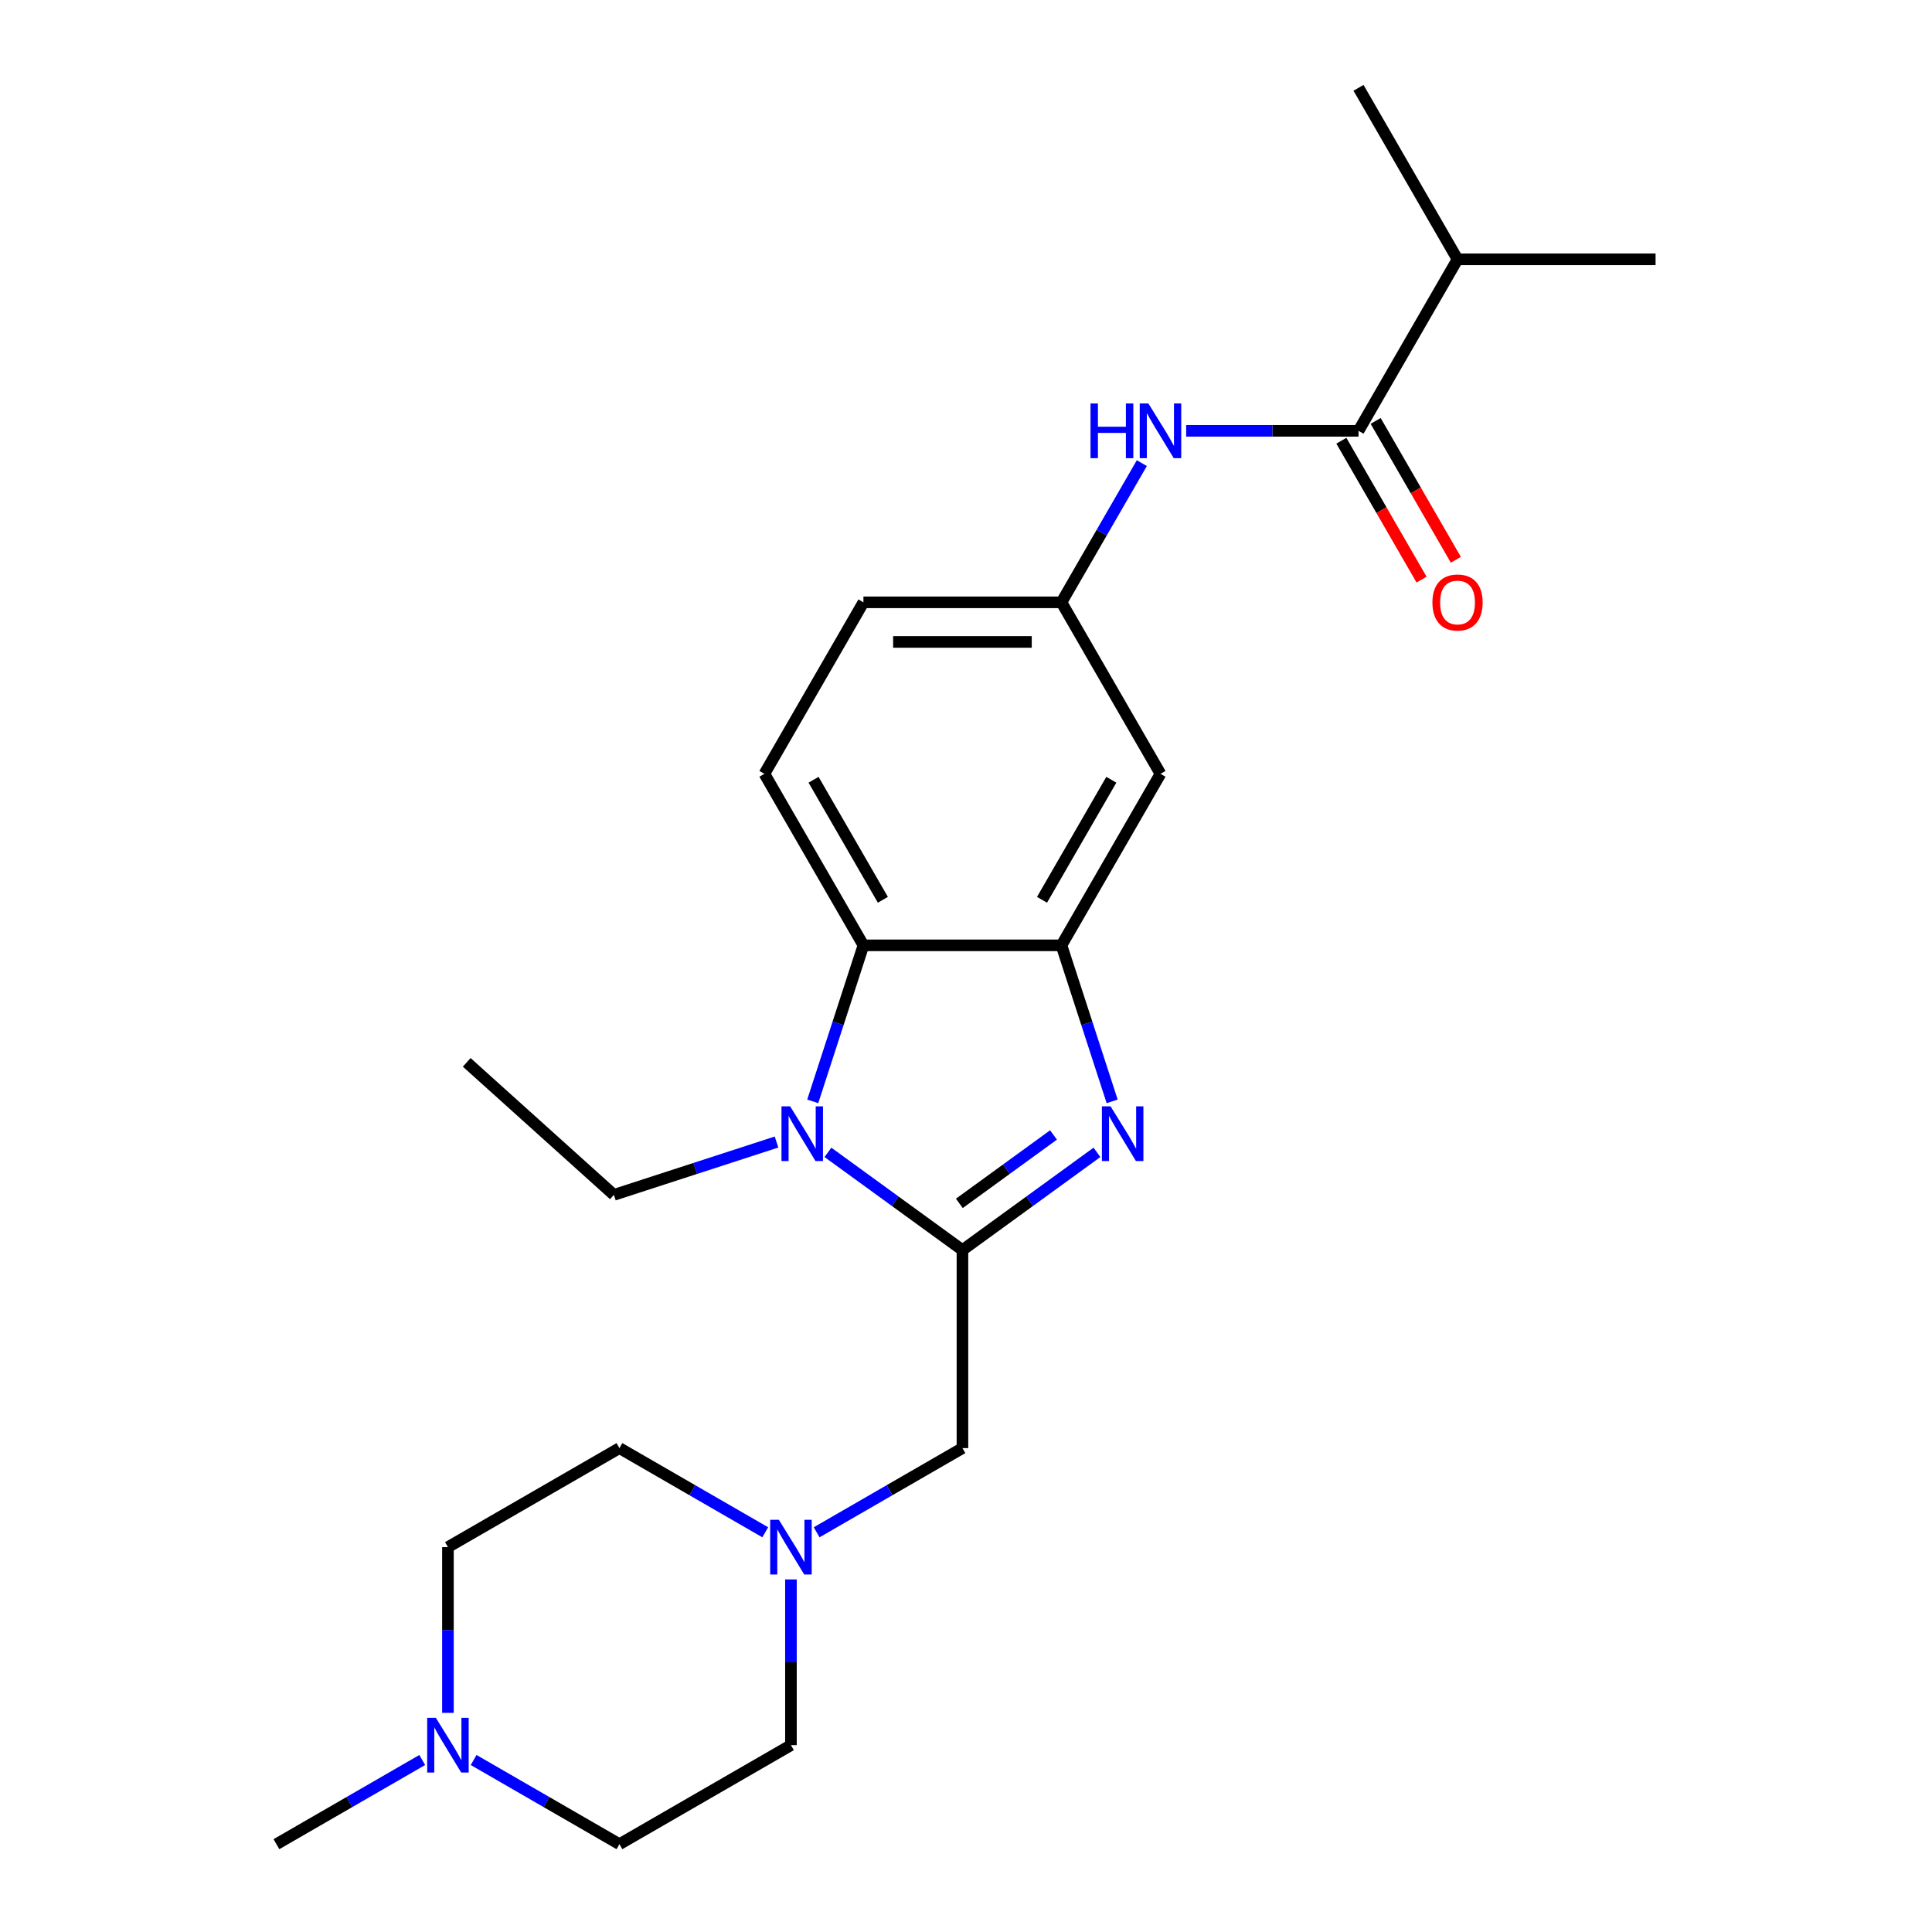 <?xml version='1.0' encoding='iso-8859-1'?>
<svg version='1.1' baseProfile='full'
              xmlns='http://www.w3.org/2000/svg'
                      xmlns:rdkit='http://www.rdkit.org/xml'
                      xmlns:xlink='http://www.w3.org/1999/xlink'
                  xml:space='preserve'
width='1000px' height='1000px' viewBox='0 0 1000 1000'>
<!-- END OF HEADER -->
<rect style='opacity:1.0;fill:#FFFFFF;stroke:none' width='1000' height='1000' x='0' y='0'> </rect>
<path class='bond-0' d='M 498.16,647.038 L 532.972,621.746' style='fill:none;fill-rule:evenodd;stroke:#000000;stroke-width:6px;stroke-linecap:butt;stroke-linejoin:miter;stroke-opacity:1' />
<path class='bond-0' d='M 532.972,621.746 L 567.784,596.454' style='fill:none;fill-rule:evenodd;stroke:#0000FF;stroke-width:6px;stroke-linecap:butt;stroke-linejoin:miter;stroke-opacity:1' />
<path class='bond-0' d='M 496.554,622.865 L 520.922,605.161' style='fill:none;fill-rule:evenodd;stroke:#000000;stroke-width:6px;stroke-linecap:butt;stroke-linejoin:miter;stroke-opacity:1' />
<path class='bond-0' d='M 520.922,605.161 L 545.29,587.456' style='fill:none;fill-rule:evenodd;stroke:#0000FF;stroke-width:6px;stroke-linecap:butt;stroke-linejoin:miter;stroke-opacity:1' />
<path class='bond-1' d='M 498.16,647.038 L 463.348,621.746' style='fill:none;fill-rule:evenodd;stroke:#000000;stroke-width:6px;stroke-linecap:butt;stroke-linejoin:miter;stroke-opacity:1' />
<path class='bond-1' d='M 463.348,621.746 L 428.537,596.454' style='fill:none;fill-rule:evenodd;stroke:#0000FF;stroke-width:6px;stroke-linecap:butt;stroke-linejoin:miter;stroke-opacity:1' />
<path class='bond-6' d='M 498.16,647.038 L 498.16,749.541' style='fill:none;fill-rule:evenodd;stroke:#000000;stroke-width:6px;stroke-linecap:butt;stroke-linejoin:miter;stroke-opacity:1' />
<path class='bond-2' d='M 575.653,570.066 L 562.532,529.685' style='fill:none;fill-rule:evenodd;stroke:#0000FF;stroke-width:6px;stroke-linecap:butt;stroke-linejoin:miter;stroke-opacity:1' />
<path class='bond-2' d='M 562.532,529.685 L 549.411,489.303' style='fill:none;fill-rule:evenodd;stroke:#000000;stroke-width:6px;stroke-linecap:butt;stroke-linejoin:miter;stroke-opacity:1' />
<path class='bond-3' d='M 420.667,570.066 L 433.788,529.685' style='fill:none;fill-rule:evenodd;stroke:#0000FF;stroke-width:6px;stroke-linecap:butt;stroke-linejoin:miter;stroke-opacity:1' />
<path class='bond-3' d='M 433.788,529.685 L 446.909,489.303' style='fill:none;fill-rule:evenodd;stroke:#000000;stroke-width:6px;stroke-linecap:butt;stroke-linejoin:miter;stroke-opacity:1' />
<path class='bond-19' d='M 401.931,591.111 L 359.84,604.787' style='fill:none;fill-rule:evenodd;stroke:#0000FF;stroke-width:6px;stroke-linecap:butt;stroke-linejoin:miter;stroke-opacity:1' />
<path class='bond-19' d='M 359.84,604.787 L 317.748,618.464' style='fill:none;fill-rule:evenodd;stroke:#000000;stroke-width:6px;stroke-linecap:butt;stroke-linejoin:miter;stroke-opacity:1' />
<path class='bond-8' d='M 549.411,489.303 L 600.663,400.533' style='fill:none;fill-rule:evenodd;stroke:#000000;stroke-width:6px;stroke-linecap:butt;stroke-linejoin:miter;stroke-opacity:1' />
<path class='bond-8' d='M 539.345,465.737 L 575.221,403.599' style='fill:none;fill-rule:evenodd;stroke:#000000;stroke-width:6px;stroke-linecap:butt;stroke-linejoin:miter;stroke-opacity:1' />
<path class='bond-24' d='M 549.411,489.303 L 446.909,489.303' style='fill:none;fill-rule:evenodd;stroke:#000000;stroke-width:6px;stroke-linecap:butt;stroke-linejoin:miter;stroke-opacity:1' />
<path class='bond-10' d='M 446.909,489.303 L 395.658,400.533' style='fill:none;fill-rule:evenodd;stroke:#000000;stroke-width:6px;stroke-linecap:butt;stroke-linejoin:miter;stroke-opacity:1' />
<path class='bond-10' d='M 456.975,465.737 L 421.099,403.599' style='fill:none;fill-rule:evenodd;stroke:#000000;stroke-width:6px;stroke-linecap:butt;stroke-linejoin:miter;stroke-opacity:1' />
<path class='bond-4' d='M 703.165,222.994 L 658.565,222.994' style='fill:none;fill-rule:evenodd;stroke:#000000;stroke-width:6px;stroke-linecap:butt;stroke-linejoin:miter;stroke-opacity:1' />
<path class='bond-4' d='M 658.565,222.994 L 613.965,222.994' style='fill:none;fill-rule:evenodd;stroke:#0000FF;stroke-width:6px;stroke-linecap:butt;stroke-linejoin:miter;stroke-opacity:1' />
<path class='bond-12' d='M 694.288,228.119 L 715.04,264.063' style='fill:none;fill-rule:evenodd;stroke:#000000;stroke-width:6px;stroke-linecap:butt;stroke-linejoin:miter;stroke-opacity:1' />
<path class='bond-12' d='M 715.04,264.063 L 735.792,300.006' style='fill:none;fill-rule:evenodd;stroke:#FF0000;stroke-width:6px;stroke-linecap:butt;stroke-linejoin:miter;stroke-opacity:1' />
<path class='bond-12' d='M 712.042,217.869 L 732.794,253.812' style='fill:none;fill-rule:evenodd;stroke:#000000;stroke-width:6px;stroke-linecap:butt;stroke-linejoin:miter;stroke-opacity:1' />
<path class='bond-12' d='M 732.794,253.812 L 753.546,289.756' style='fill:none;fill-rule:evenodd;stroke:#FF0000;stroke-width:6px;stroke-linecap:butt;stroke-linejoin:miter;stroke-opacity:1' />
<path class='bond-13' d='M 703.165,222.994 L 754.416,134.224' style='fill:none;fill-rule:evenodd;stroke:#000000;stroke-width:6px;stroke-linecap:butt;stroke-linejoin:miter;stroke-opacity:1' />
<path class='bond-5' d='M 591.008,239.717 L 570.21,275.74' style='fill:none;fill-rule:evenodd;stroke:#0000FF;stroke-width:6px;stroke-linecap:butt;stroke-linejoin:miter;stroke-opacity:1' />
<path class='bond-5' d='M 570.21,275.74 L 549.411,311.764' style='fill:none;fill-rule:evenodd;stroke:#000000;stroke-width:6px;stroke-linecap:butt;stroke-linejoin:miter;stroke-opacity:1' />
<path class='bond-7' d='M 498.16,749.541 L 460.427,771.326' style='fill:none;fill-rule:evenodd;stroke:#000000;stroke-width:6px;stroke-linecap:butt;stroke-linejoin:miter;stroke-opacity:1' />
<path class='bond-7' d='M 460.427,771.326 L 422.693,793.112' style='fill:none;fill-rule:evenodd;stroke:#0000FF;stroke-width:6px;stroke-linecap:butt;stroke-linejoin:miter;stroke-opacity:1' />
<path class='bond-15' d='M 409.39,817.514 L 409.39,860.404' style='fill:none;fill-rule:evenodd;stroke:#0000FF;stroke-width:6px;stroke-linecap:butt;stroke-linejoin:miter;stroke-opacity:1' />
<path class='bond-15' d='M 409.39,860.404 L 409.39,903.294' style='fill:none;fill-rule:evenodd;stroke:#000000;stroke-width:6px;stroke-linecap:butt;stroke-linejoin:miter;stroke-opacity:1' />
<path class='bond-16' d='M 396.088,793.112 L 358.354,771.326' style='fill:none;fill-rule:evenodd;stroke:#0000FF;stroke-width:6px;stroke-linecap:butt;stroke-linejoin:miter;stroke-opacity:1' />
<path class='bond-16' d='M 358.354,771.326 L 320.621,749.541' style='fill:none;fill-rule:evenodd;stroke:#000000;stroke-width:6px;stroke-linecap:butt;stroke-linejoin:miter;stroke-opacity:1' />
<path class='bond-11' d='M 600.663,400.533 L 549.411,311.764' style='fill:none;fill-rule:evenodd;stroke:#000000;stroke-width:6px;stroke-linecap:butt;stroke-linejoin:miter;stroke-opacity:1' />
<path class='bond-9' d='M 231.851,886.572 L 231.851,843.682' style='fill:none;fill-rule:evenodd;stroke:#0000FF;stroke-width:6px;stroke-linecap:butt;stroke-linejoin:miter;stroke-opacity:1' />
<path class='bond-9' d='M 231.851,843.682 L 231.851,800.792' style='fill:none;fill-rule:evenodd;stroke:#000000;stroke-width:6px;stroke-linecap:butt;stroke-linejoin:miter;stroke-opacity:1' />
<path class='bond-20' d='M 218.548,910.974 L 180.815,932.76' style='fill:none;fill-rule:evenodd;stroke:#0000FF;stroke-width:6px;stroke-linecap:butt;stroke-linejoin:miter;stroke-opacity:1' />
<path class='bond-20' d='M 180.815,932.76 L 143.081,954.545' style='fill:none;fill-rule:evenodd;stroke:#000000;stroke-width:6px;stroke-linecap:butt;stroke-linejoin:miter;stroke-opacity:1' />
<path class='bond-25' d='M 245.154,910.974 L 282.887,932.76' style='fill:none;fill-rule:evenodd;stroke:#0000FF;stroke-width:6px;stroke-linecap:butt;stroke-linejoin:miter;stroke-opacity:1' />
<path class='bond-25' d='M 282.887,932.76 L 320.621,954.545' style='fill:none;fill-rule:evenodd;stroke:#000000;stroke-width:6px;stroke-linecap:butt;stroke-linejoin:miter;stroke-opacity:1' />
<path class='bond-14' d='M 395.658,400.533 L 446.909,311.764' style='fill:none;fill-rule:evenodd;stroke:#000000;stroke-width:6px;stroke-linecap:butt;stroke-linejoin:miter;stroke-opacity:1' />
<path class='bond-26' d='M 549.411,311.764 L 446.909,311.764' style='fill:none;fill-rule:evenodd;stroke:#000000;stroke-width:6px;stroke-linecap:butt;stroke-linejoin:miter;stroke-opacity:1' />
<path class='bond-26' d='M 534.036,332.264 L 462.284,332.264' style='fill:none;fill-rule:evenodd;stroke:#000000;stroke-width:6px;stroke-linecap:butt;stroke-linejoin:miter;stroke-opacity:1' />
<path class='bond-21' d='M 754.416,134.224 L 856.919,134.224' style='fill:none;fill-rule:evenodd;stroke:#000000;stroke-width:6px;stroke-linecap:butt;stroke-linejoin:miter;stroke-opacity:1' />
<path class='bond-22' d='M 754.416,134.224 L 703.165,45.455' style='fill:none;fill-rule:evenodd;stroke:#000000;stroke-width:6px;stroke-linecap:butt;stroke-linejoin:miter;stroke-opacity:1' />
<path class='bond-18' d='M 409.39,903.294 L 320.621,954.545' style='fill:none;fill-rule:evenodd;stroke:#000000;stroke-width:6px;stroke-linecap:butt;stroke-linejoin:miter;stroke-opacity:1' />
<path class='bond-17' d='M 320.621,749.541 L 231.851,800.792' style='fill:none;fill-rule:evenodd;stroke:#000000;stroke-width:6px;stroke-linecap:butt;stroke-linejoin:miter;stroke-opacity:1' />
<path class='bond-23' d='M 317.748,618.464 L 241.574,549.876' style='fill:none;fill-rule:evenodd;stroke:#000000;stroke-width:6px;stroke-linecap:butt;stroke-linejoin:miter;stroke-opacity:1' />
<path  class='atom-1' d='M 574.826 572.629
L 584.106 587.629
Q 585.026 589.109, 586.506 591.789
Q 587.986 594.469, 588.066 594.629
L 588.066 572.629
L 591.826 572.629
L 591.826 600.949
L 587.946 600.949
L 577.986 584.549
Q 576.826 582.629, 575.586 580.429
Q 574.386 578.229, 574.026 577.549
L 574.026 600.949
L 570.346 600.949
L 570.346 572.629
L 574.826 572.629
' fill='#0000FF'/>
<path  class='atom-2' d='M 408.974 572.629
L 418.254 587.629
Q 419.174 589.109, 420.654 591.789
Q 422.134 594.469, 422.214 594.629
L 422.214 572.629
L 425.974 572.629
L 425.974 600.949
L 422.094 600.949
L 412.134 584.549
Q 410.974 582.629, 409.734 580.429
Q 408.534 578.229, 408.174 577.549
L 408.174 600.949
L 404.494 600.949
L 404.494 572.629
L 408.974 572.629
' fill='#0000FF'/>
<path  class='atom-6' d='M 564.443 208.834
L 568.283 208.834
L 568.283 220.874
L 582.763 220.874
L 582.763 208.834
L 586.603 208.834
L 586.603 237.154
L 582.763 237.154
L 582.763 224.074
L 568.283 224.074
L 568.283 237.154
L 564.443 237.154
L 564.443 208.834
' fill='#0000FF'/>
<path  class='atom-6' d='M 594.403 208.834
L 603.683 223.834
Q 604.603 225.314, 606.083 227.994
Q 607.563 230.674, 607.643 230.834
L 607.643 208.834
L 611.403 208.834
L 611.403 237.154
L 607.523 237.154
L 597.563 220.754
Q 596.403 218.834, 595.163 216.634
Q 593.963 214.434, 593.603 213.754
L 593.603 237.154
L 589.923 237.154
L 589.923 208.834
L 594.403 208.834
' fill='#0000FF'/>
<path  class='atom-8' d='M 403.13 786.632
L 412.41 801.632
Q 413.33 803.112, 414.81 805.792
Q 416.29 808.472, 416.37 808.632
L 416.37 786.632
L 420.13 786.632
L 420.13 814.952
L 416.25 814.952
L 406.29 798.552
Q 405.13 796.632, 403.89 794.432
Q 402.69 792.232, 402.33 791.552
L 402.33 814.952
L 398.65 814.952
L 398.65 786.632
L 403.13 786.632
' fill='#0000FF'/>
<path  class='atom-10' d='M 225.591 889.134
L 234.871 904.134
Q 235.791 905.614, 237.271 908.294
Q 238.751 910.974, 238.831 911.134
L 238.831 889.134
L 242.591 889.134
L 242.591 917.454
L 238.711 917.454
L 228.751 901.054
Q 227.591 899.134, 226.351 896.934
Q 225.151 894.734, 224.791 894.054
L 224.791 917.454
L 221.111 917.454
L 221.111 889.134
L 225.591 889.134
' fill='#0000FF'/>
<path  class='atom-13' d='M 741.416 311.844
Q 741.416 305.044, 744.776 301.244
Q 748.136 297.444, 754.416 297.444
Q 760.696 297.444, 764.056 301.244
Q 767.416 305.044, 767.416 311.844
Q 767.416 318.724, 764.016 322.644
Q 760.616 326.524, 754.416 326.524
Q 748.176 326.524, 744.776 322.644
Q 741.416 318.764, 741.416 311.844
M 754.416 323.324
Q 758.736 323.324, 761.056 320.444
Q 763.416 317.524, 763.416 311.844
Q 763.416 306.284, 761.056 303.484
Q 758.736 300.644, 754.416 300.644
Q 750.096 300.644, 747.736 303.444
Q 745.416 306.244, 745.416 311.844
Q 745.416 317.564, 747.736 320.444
Q 750.096 323.324, 754.416 323.324
' fill='#FF0000'/>
</svg>
